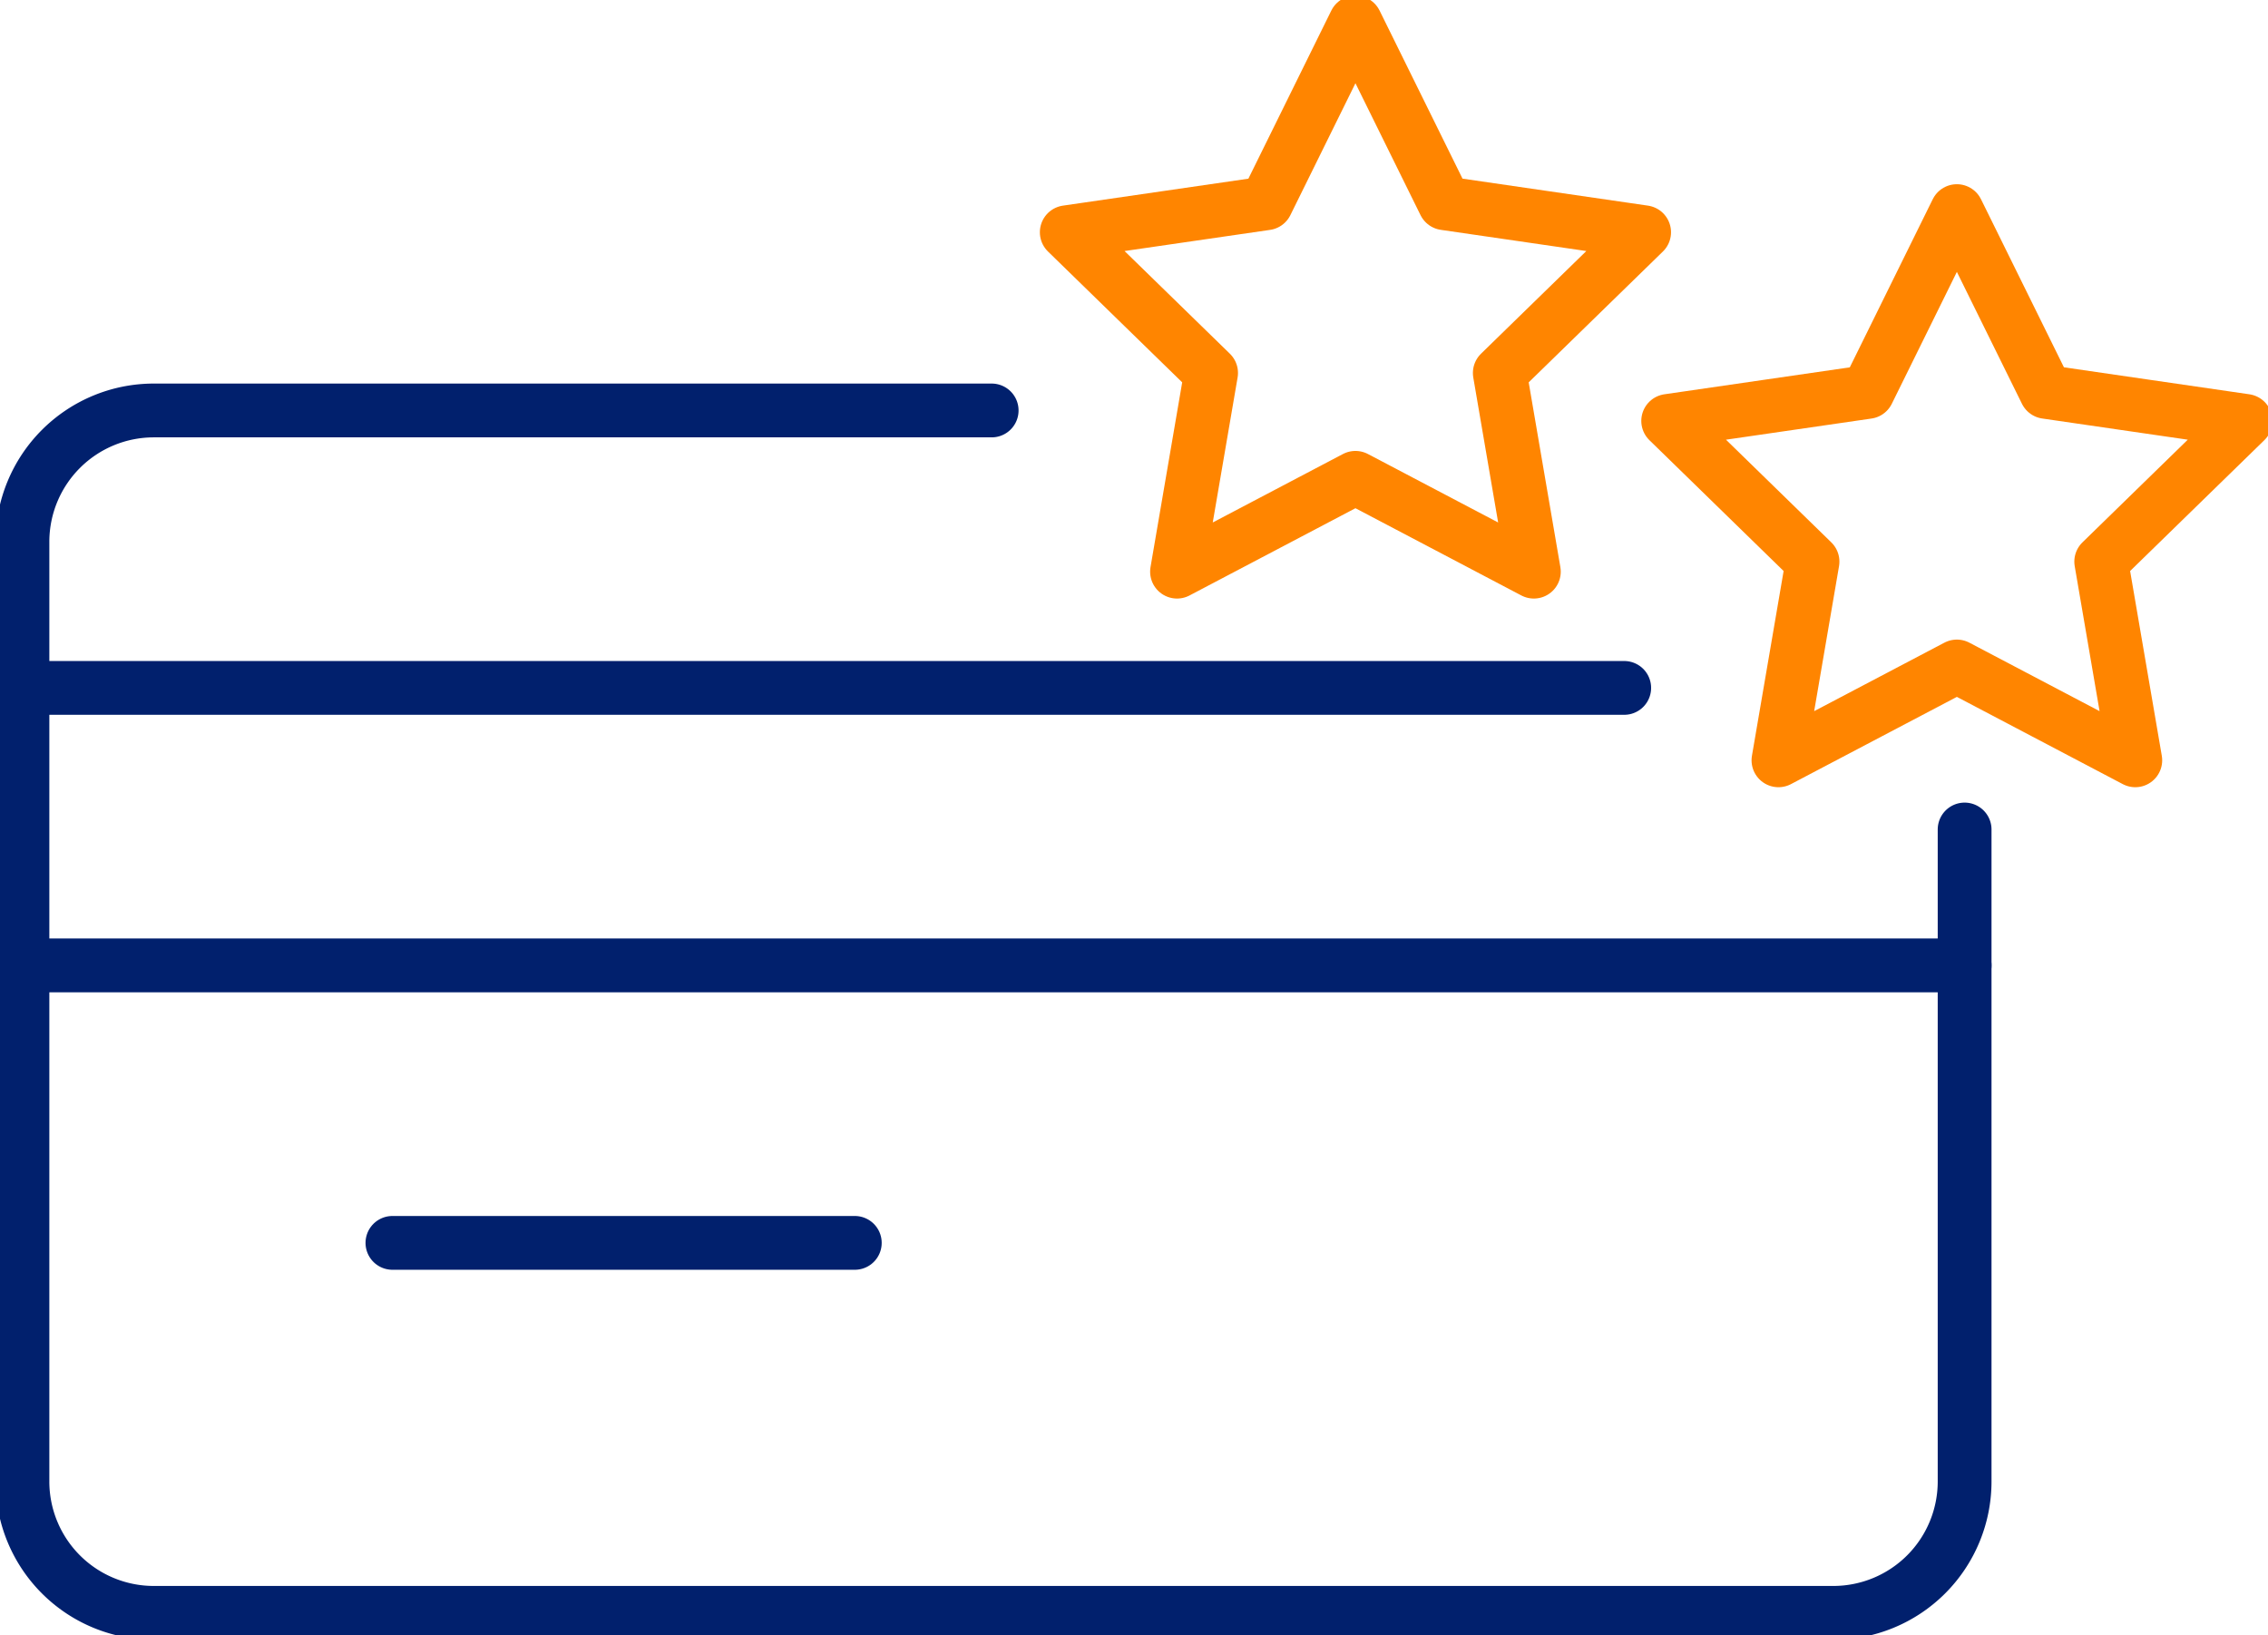 <svg id="Group_425" data-name="Group 425" xmlns="http://www.w3.org/2000/svg" xmlns:xlink="http://www.w3.org/1999/xlink" width="126.496" height="91.196" viewBox="0 0 126.496 91.196">
  <defs>
    <clipPath id="clip-path">
      <rect id="Rectangle_925" data-name="Rectangle 925" width="126.496" height="91.196" fill="none"/>
    </clipPath>
  </defs>
  <g id="Group_422" data-name="Group 422" transform="translate(0 0)">
    <g id="Group_421" data-name="Group 421" clip-path="url(#clip-path)">
      <line id="Line_8" data-name="Line 8" x1="89.338" transform="translate(1.252 38.362)" fill="none" stroke="#01206d" stroke-linecap="round" stroke-linejoin="round" stroke-width="3"/>
      <line id="Line_9" data-name="Line 9" x1="108.323" transform="translate(1.253 53.837)" fill="none" stroke="#01206d" stroke-linecap="round" stroke-linejoin="round" stroke-width="3"/>
    </g>
  </g>
  <line id="Line_10" data-name="Line 10" x1="25.789" transform="translate(21.887 69.311)" fill="none" stroke="#01206d" stroke-linecap="round" stroke-linejoin="round" stroke-width="3"/>
  <g id="Group_424" data-name="Group 424" transform="translate(0 0)">
    <g id="Group_423" data-name="Group 423" clip-path="url(#clip-path)">
      <path id="Path_389" data-name="Path 389" d="M109.823,50.784V87.142a7.326,7.326,0,0,1-7.327,7.326H8.826A7.325,7.325,0,0,1,1.5,87.142v-52.4a7.326,7.326,0,0,1,7.326-7.327H55.557" transform="translate(-0.248 -4.525)" fill="none" stroke="#01206d" stroke-linecap="round" stroke-linejoin="round" stroke-width="3"/>
      <path id="Path_390" data-name="Path 390" d="M127.537,14.1l4.975,10.081L143.638,25.8l-8.05,7.847,1.9,11.08-9.951-5.232-9.951,5.232,1.9-11.08-8.05-7.847,11.126-1.617Z" transform="translate(-18.394 -2.327)" fill="none" stroke="#ff8500" stroke-linecap="round" stroke-linejoin="round" stroke-width="3"/>
      <path id="Path_391" data-name="Path 391" d="M87.362,1.5l4.975,10.081L103.463,13.2l-8.05,7.847,1.9,11.08-9.951-5.232-9.951,5.232,1.9-11.08L71.261,13.2l11.126-1.617Z" transform="translate(-11.763 -0.248)" fill="none" stroke="#ff8500" stroke-linecap="round" stroke-linejoin="round" stroke-width="3"/>
    </g>
  </g>
</svg>
